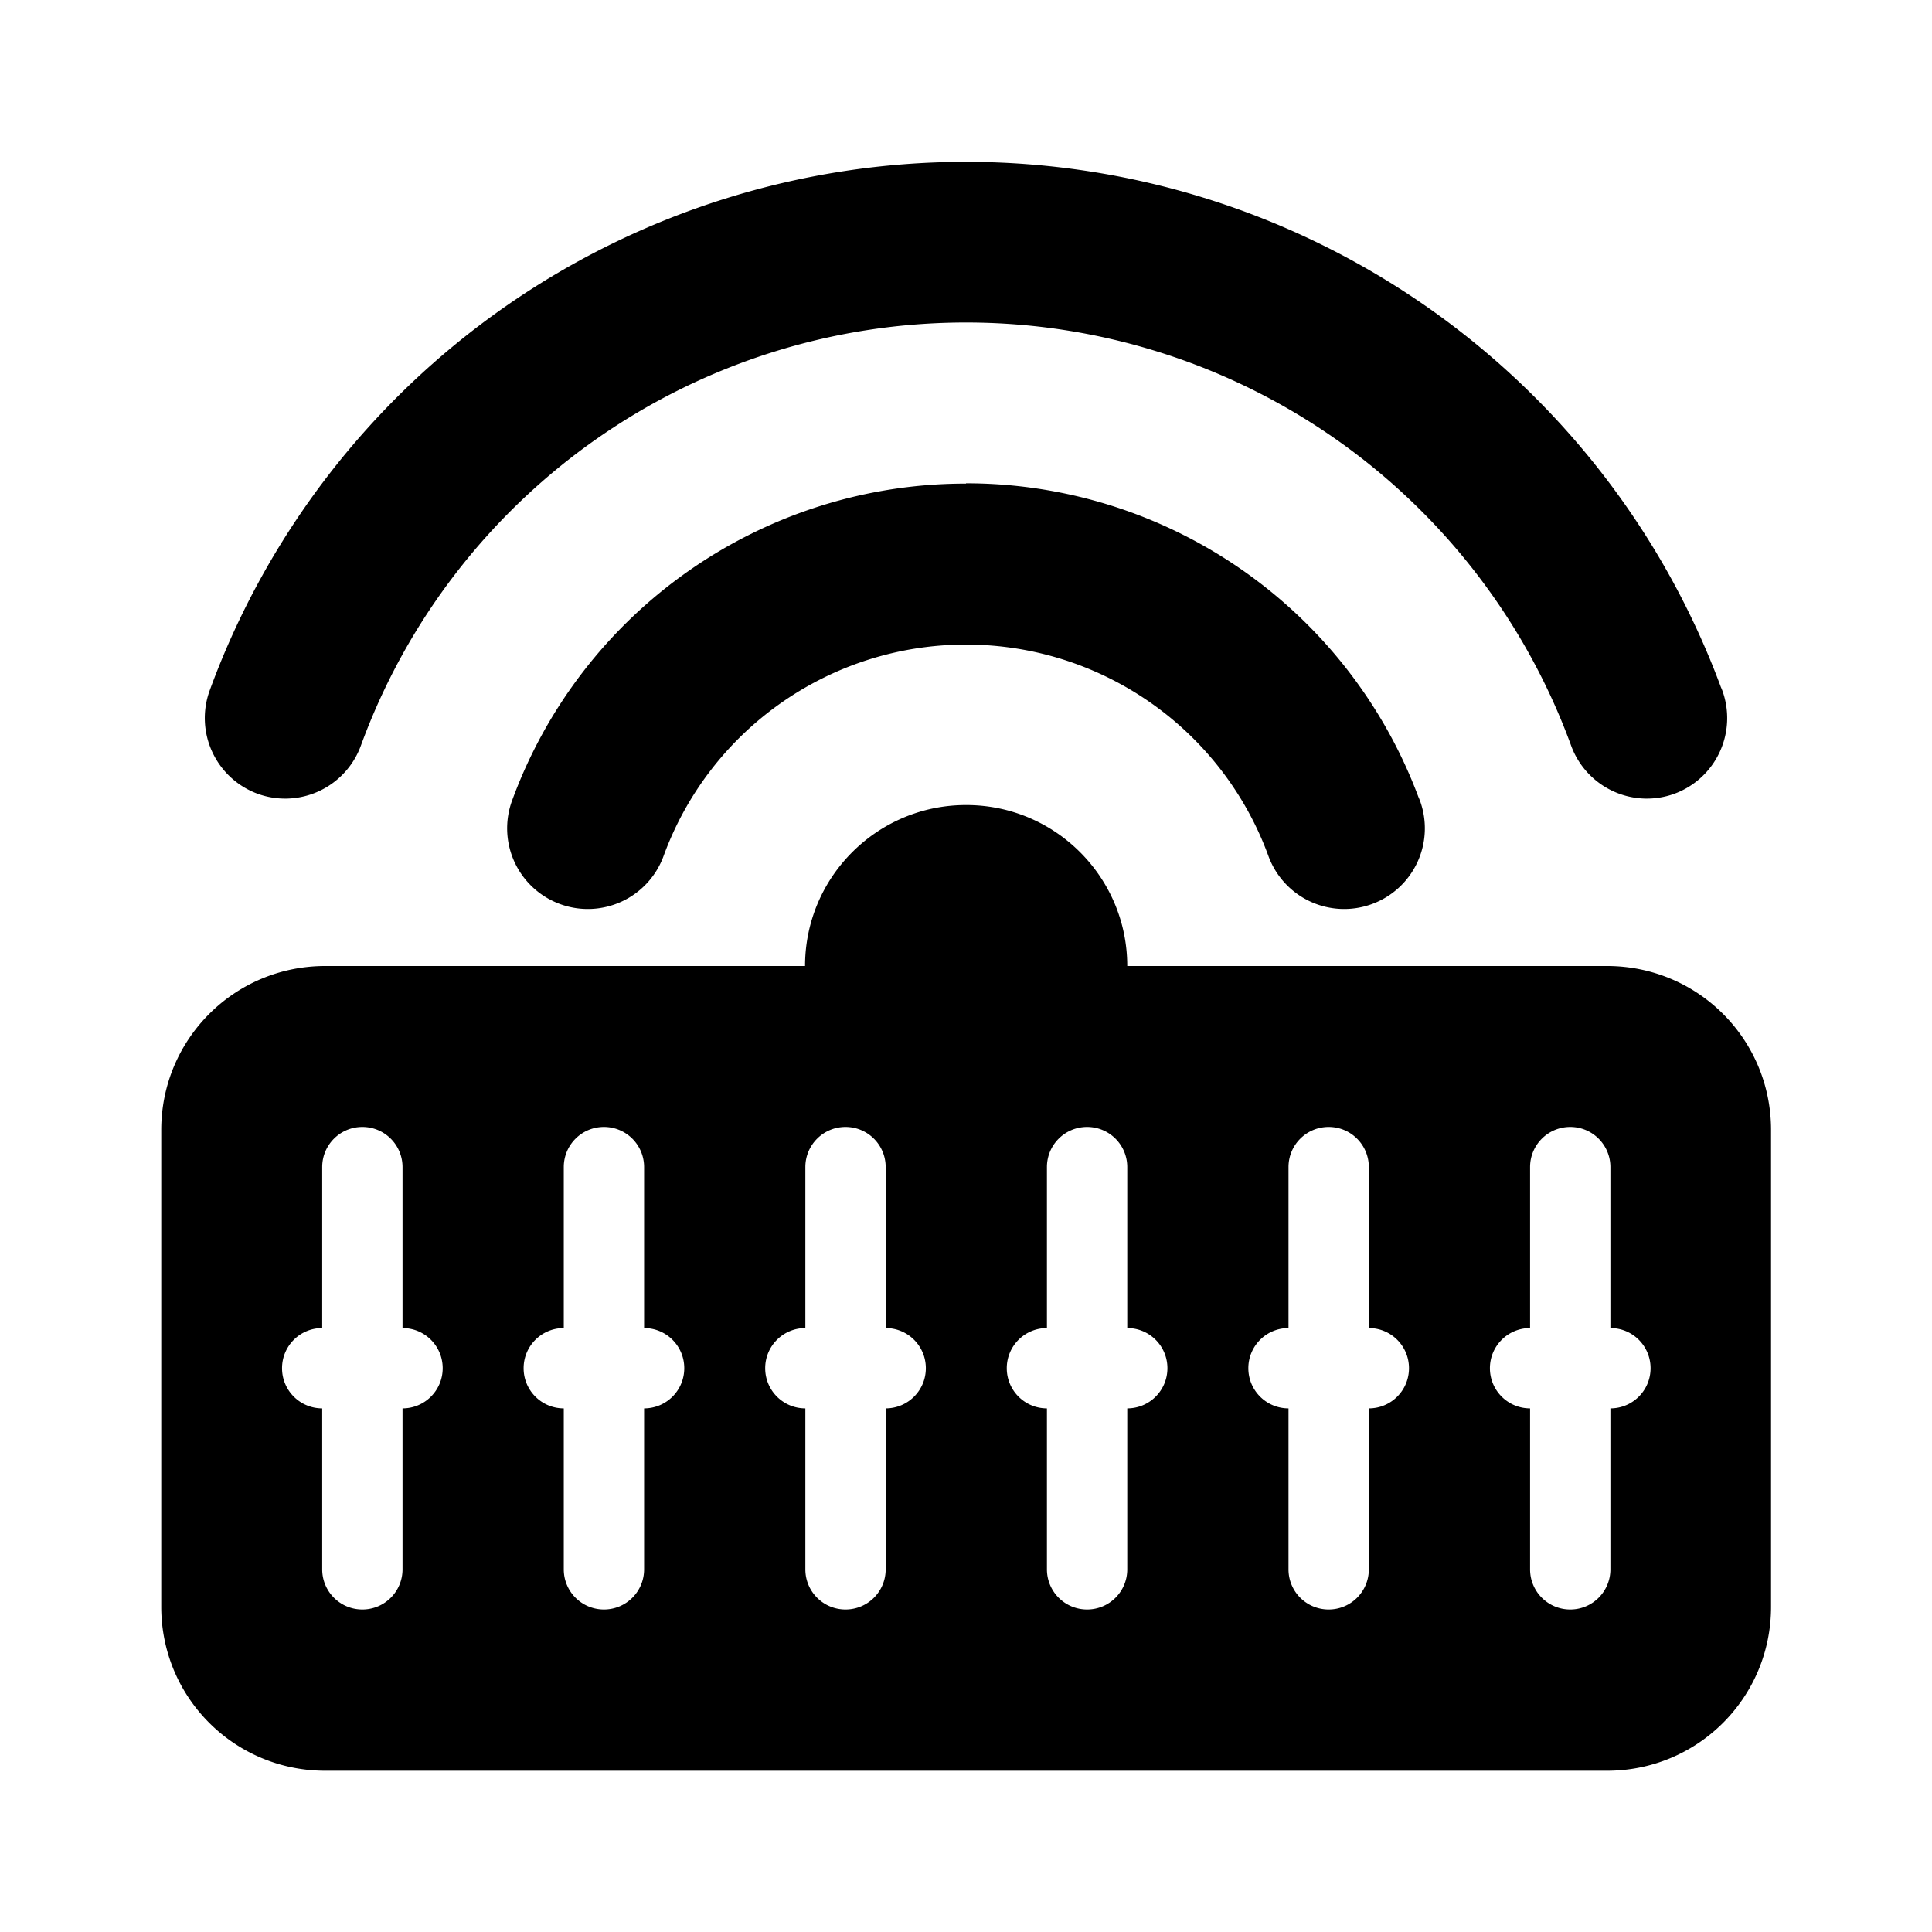 <?xml version="1.0" encoding="UTF-8"?>
<svg id="svg1" width="24" height="24" version="1.1" viewBox="0 0 6.35 6.35" xmlns="http://www.w3.org/2000/svg">
 <path id="podlibre" d="m3.175 0.532a2.646 2.646 0 0 0-2.486 1.738 0.265 0.265 0 0 0 0.158 0.339 0.265 0.265 0 0 0 0.339-0.158 2.117 2.117 0 0 1 1.989-1.391 2.117 2.117 0 0 1 1.989 1.391 0.265 0.265 0 0 0 0.339 0.158 0.265 0.265 0 0 0 0.158-0.339 0.265 0.265 0 0 0-0.005-0.012 2.646 2.646 0 0 0-2.482-1.726v-5.1677e-4zm0 1.057v5.168e-4a1.587 1.587 0 0 0-1.492 1.042 0.265 0.265 0 0 0 0.158 0.34 0.265 0.265 0 0 0 0.34-0.158 1.058 1.058 0 0 1 0.994-0.695 1.058 1.058 0 0 1 0.994 0.695 0.265 0.265 0 0 0 0.34 0.158 0.265 0.265 0 0 0 0.158-0.34 0.265 0.265 0 0 0-0.005-0.012 1.587 1.587 0 0 0-1.487-1.031zm0 1.057c-0.292 0-0.529 0.237-0.529 0.529h-1.577c-0.299 0-0.539 0.241-0.539 0.539v1.567c0 0.299 0.241 0.539 0.539 0.539h4.213c0.299 0 0.539-0.241 0.539-0.539v-1.567c0-0.299-0.241-0.539-0.539-0.539h-1.577c0-0.292-0.237-0.529-0.529-0.529zm-1.984 1.058c0.073 0 0.132 0.059 0.132 0.132v0.529c0.073 0 0.132 0.059 0.132 0.132 0 0.073-0.059 0.132-0.132 0.132v0.529c0 0.073-0.059 0.132-0.132 0.132s-0.132-0.059-0.132-0.132v-0.529c-0.073 0-0.132-0.059-0.132-0.132 0-0.073 0.059-0.132 0.132-0.132v-0.529c0-0.073 0.059-0.132 0.132-0.132zm0.794 0c0.073 0 0.132 0.059 0.132 0.132v0.529c0.073 0 0.132 0.059 0.132 0.132 0 0.073-0.059 0.132-0.132 0.132v0.529c0 0.073-0.059 0.132-0.132 0.132s-0.132-0.059-0.132-0.132v-0.529c-0.073 0-0.132-0.059-0.132-0.132 0-0.073 0.059-0.132 0.132-0.132v-0.529c0-0.073 0.059-0.132 0.132-0.132zm0.794 0c0.073 0 0.132 0.059 0.132 0.132v0.529c0.073 0 0.132 0.059 0.132 0.132 0 0.073-0.059 0.132-0.132 0.132v0.529c0 0.073-0.059 0.132-0.132 0.132s-0.132-0.059-0.132-0.132v-0.529c-0.073 0-0.132-0.059-0.132-0.132 0-0.073 0.059-0.132 0.132-0.132v-0.529c0-0.073 0.059-0.132 0.132-0.132zm0.794 0c0.073 0 0.132 0.059 0.132 0.132v0.529c0.073 0 0.132 0.059 0.132 0.132 0 0.073-0.059 0.132-0.132 0.132v0.529c0 0.073-0.059 0.132-0.132 0.132s-0.132-0.059-0.132-0.132v-0.529c-0.073 0-0.132-0.059-0.132-0.132 0-0.073 0.059-0.132 0.132-0.132v-0.529c0-0.073 0.059-0.132 0.132-0.132zm0.794 0c0.073 0 0.132 0.059 0.132 0.132v0.529c0.073 0 0.132 0.059 0.132 0.132 0 0.073-0.059 0.132-0.132 0.132v0.529c0 0.073-0.059 0.132-0.132 0.132s-0.132-0.059-0.132-0.132v-0.529c-0.073 0-0.132-0.059-0.132-0.132 0-0.073 0.059-0.132 0.132-0.132v-0.529c0-0.073 0.059-0.132 0.132-0.132zm0.794 0c0.073 0 0.132 0.059 0.132 0.132v0.529c0.073 0 0.132 0.059 0.132 0.132 0 0.073-0.059 0.132-0.132 0.132v0.529c0 0.073-0.059 0.132-0.132 0.132s-0.132-0.059-0.132-0.132v-0.529c-0.073 0-0.132-0.059-0.132-0.132 0-0.073 0.059-0.132 0.132-0.132v-0.529c0-0.073 0.059-0.132 0.132-0.132z"/>
</svg>
